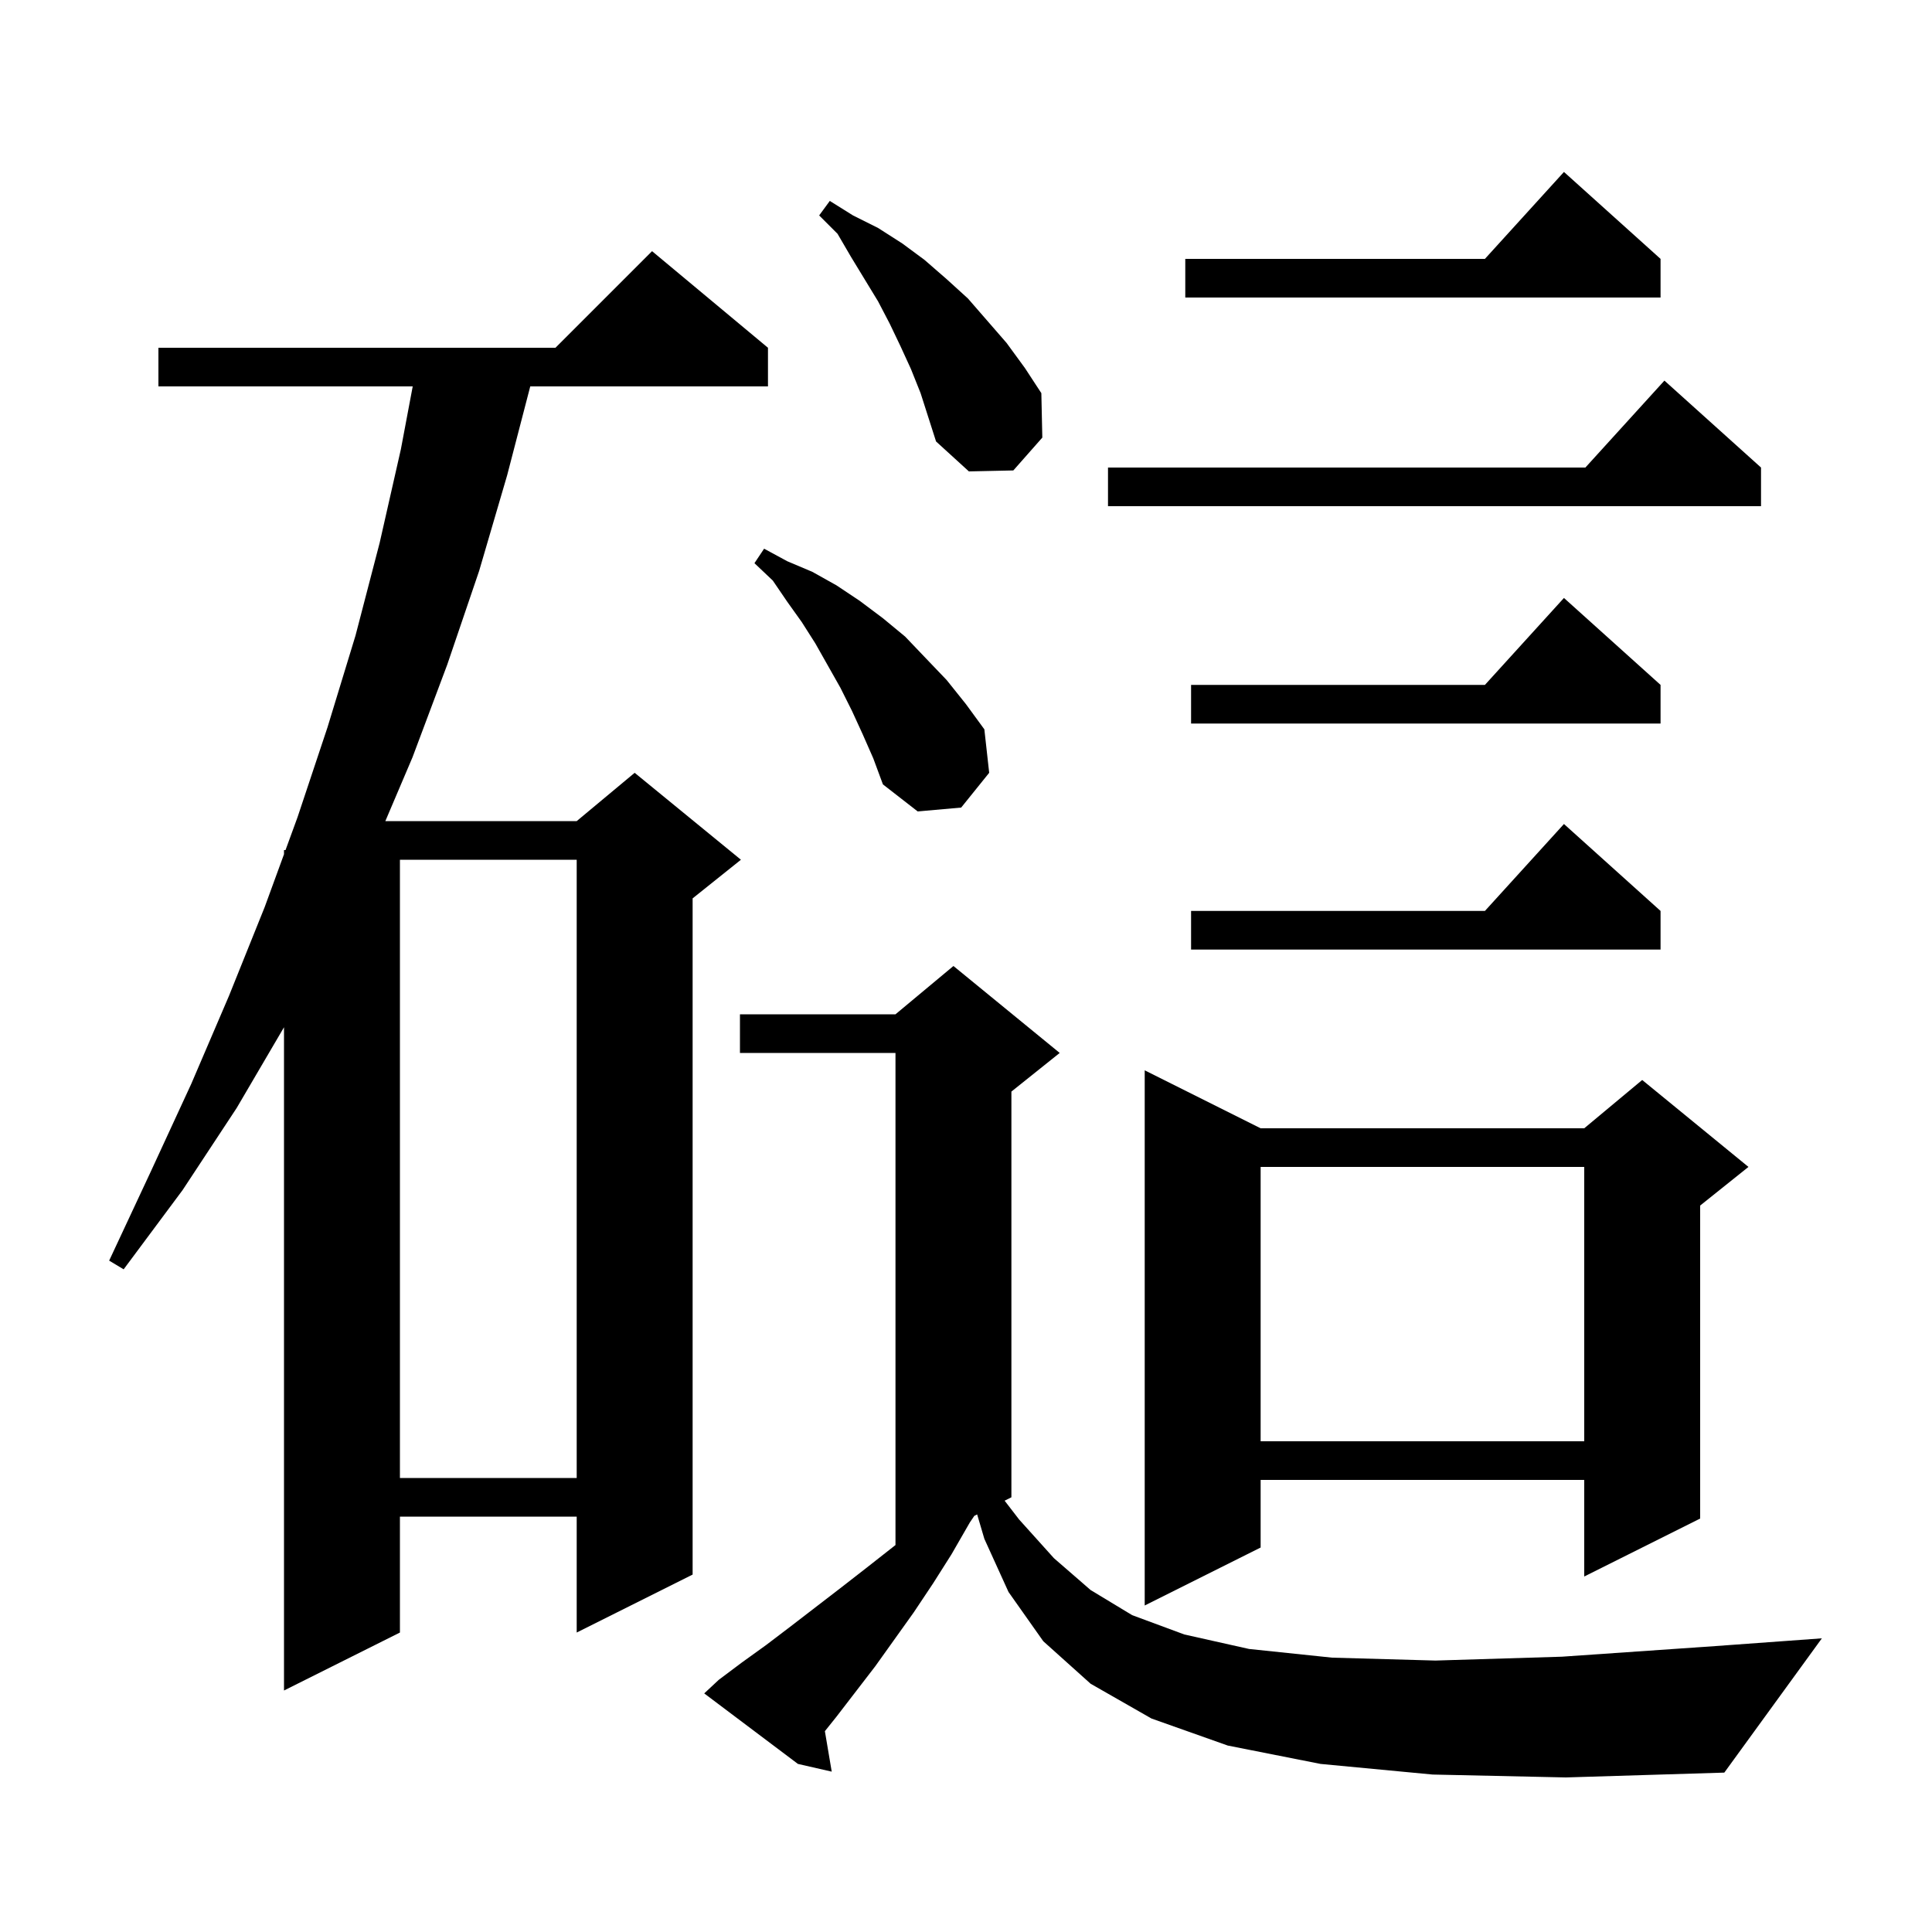 <svg xmlns="http://www.w3.org/2000/svg" xmlns:xlink="http://www.w3.org/1999/xlink" version="1.1" baseProfile="full" viewBox="0 0 200 200" width="200" height="200"><g fill="currentColor"><path d="M 148.3 183.7 L 136.7 182.6 L 127.1 180.7 L 119.2 177.9 L 112.9 174.3 L 108.0 169.9 L 104.4 164.8 L 101.9 159.3 L 101.154 156.773 L 100.861 156.92 L 100.4 157.6 L 98.5 160.9 L 96.6 163.9 L 94.6 166.9 L 90.6 172.5 L 86.6 177.7 L 85.392 179.21 L 86.1 183.4 L 82.6 182.6 L 72.9 175.3 L 74.4 173.9 L 76.8 172.1 L 79.3 170.3 L 81.8 168.4 L 87.0 164.4 L 89.7 162.3 L 92.7 159.943 L 92.7 109.0 L 76.6 109.0 L 76.6 105.0 L 92.7 105.0 L 98.7 100.0 L 109.7 109.0 L 104.7 113.0 L 104.7 155.0 L 103.998 155.351 L 105.5 157.3 L 109.1 161.3 L 112.9 164.6 L 117.2 167.2 L 122.6 169.2 L 129.3 170.7 L 137.9 171.6 L 148.6 171.9 L 161.7 171.5 L 177.6 170.4 L 188.6 169.6 L 178.5 183.5 L 162.1 184.0 Z M 79.5 36.0 L 79.5 40.0 L 54.892 40.0 L 52.5 49.2 L 49.6 59.1 L 46.3 68.8 L 42.7 78.4 L 39.891 85.0 L 59.7 85.0 L 65.7 80.0 L 76.7 89.0 L 71.7 93.0 L 71.7 163.0 L 59.7 169.0 L 59.7 157.0 L 41.4 157.0 L 41.4 169.0 L 29.4 175.0 L 29.4 106.341 L 24.5 114.7 L 18.9 123.2 L 12.8 131.4 L 11.3 130.5 L 15.6 121.3 L 19.8 112.2 L 23.7 103.1 L 27.4 93.9 L 29.4 88.429 L 29.4 88.0 L 29.557 88.0 L 30.8 84.6 L 33.9 75.3 L 36.8 65.8 L 39.3 56.2 L 41.5 46.5 L 42.724 40.0 L 16.4 40.0 L 16.4 36.0 L 57.5 36.0 L 67.5 26.0 Z M 130.5 116.8 L 164.0 116.8 L 170.0 111.8 L 181.0 120.8 L 176.0 124.8 L 176.0 157.2 L 164.0 163.2 L 164.0 153.2 L 130.5 153.2 L 130.5 160.2 L 118.5 166.2 L 118.5 110.8 Z M 41.4 89.0 L 41.4 153.0 L 59.7 153.0 L 59.7 89.0 Z M 130.5 120.8 L 130.5 149.2 L 164.0 149.2 L 164.0 120.8 Z M 171.9 94.3 L 171.9 98.3 L 123.3 98.3 L 123.3 94.3 L 153.718 94.3 L 161.9 85.3 Z M 89.3 76.0 L 88.2 73.6 L 87.0 71.2 L 84.4 66.6 L 83.0 64.4 L 81.5 62.3 L 80.0 60.1 L 78.1 58.3 L 79.1 56.8 L 81.5 58.1 L 84.1 59.2 L 86.6 60.6 L 89.0 62.2 L 91.4 64.0 L 93.7 65.9 L 95.8 68.1 L 98.0 70.4 L 100.0 72.9 L 101.9 75.5 L 102.4 80.0 L 99.5 83.6 L 95.0 84.0 L 91.4 81.2 L 90.4 78.5 Z M 171.9 70.9 L 171.9 74.9 L 123.3 74.9 L 123.3 70.9 L 153.718 70.9 L 161.9 61.9 Z M 182.3 48.4 L 182.3 52.4 L 114.7 52.4 L 114.7 48.4 L 164.118 48.4 L 172.3 39.4 Z M 94.3 38.2 L 93.2 35.8 L 92.1 33.5 L 90.9 31.2 L 88.1 26.6 L 86.7 24.2 L 84.8 22.3 L 85.9 20.8 L 88.3 22.3 L 90.9 23.6 L 93.4 25.2 L 95.7 26.9 L 98.0 28.9 L 100.2 30.9 L 104.2 35.5 L 106.1 38.1 L 107.8 40.7 L 107.9 45.3 L 104.9 48.7 L 100.3 48.8 L 96.9 45.7 L 95.3 40.7 Z M 171.9 26.8 L 171.9 30.8 L 122.7 30.8 L 122.7 26.8 L 153.718 26.8 L 161.9 17.8 Z "/></g></svg>